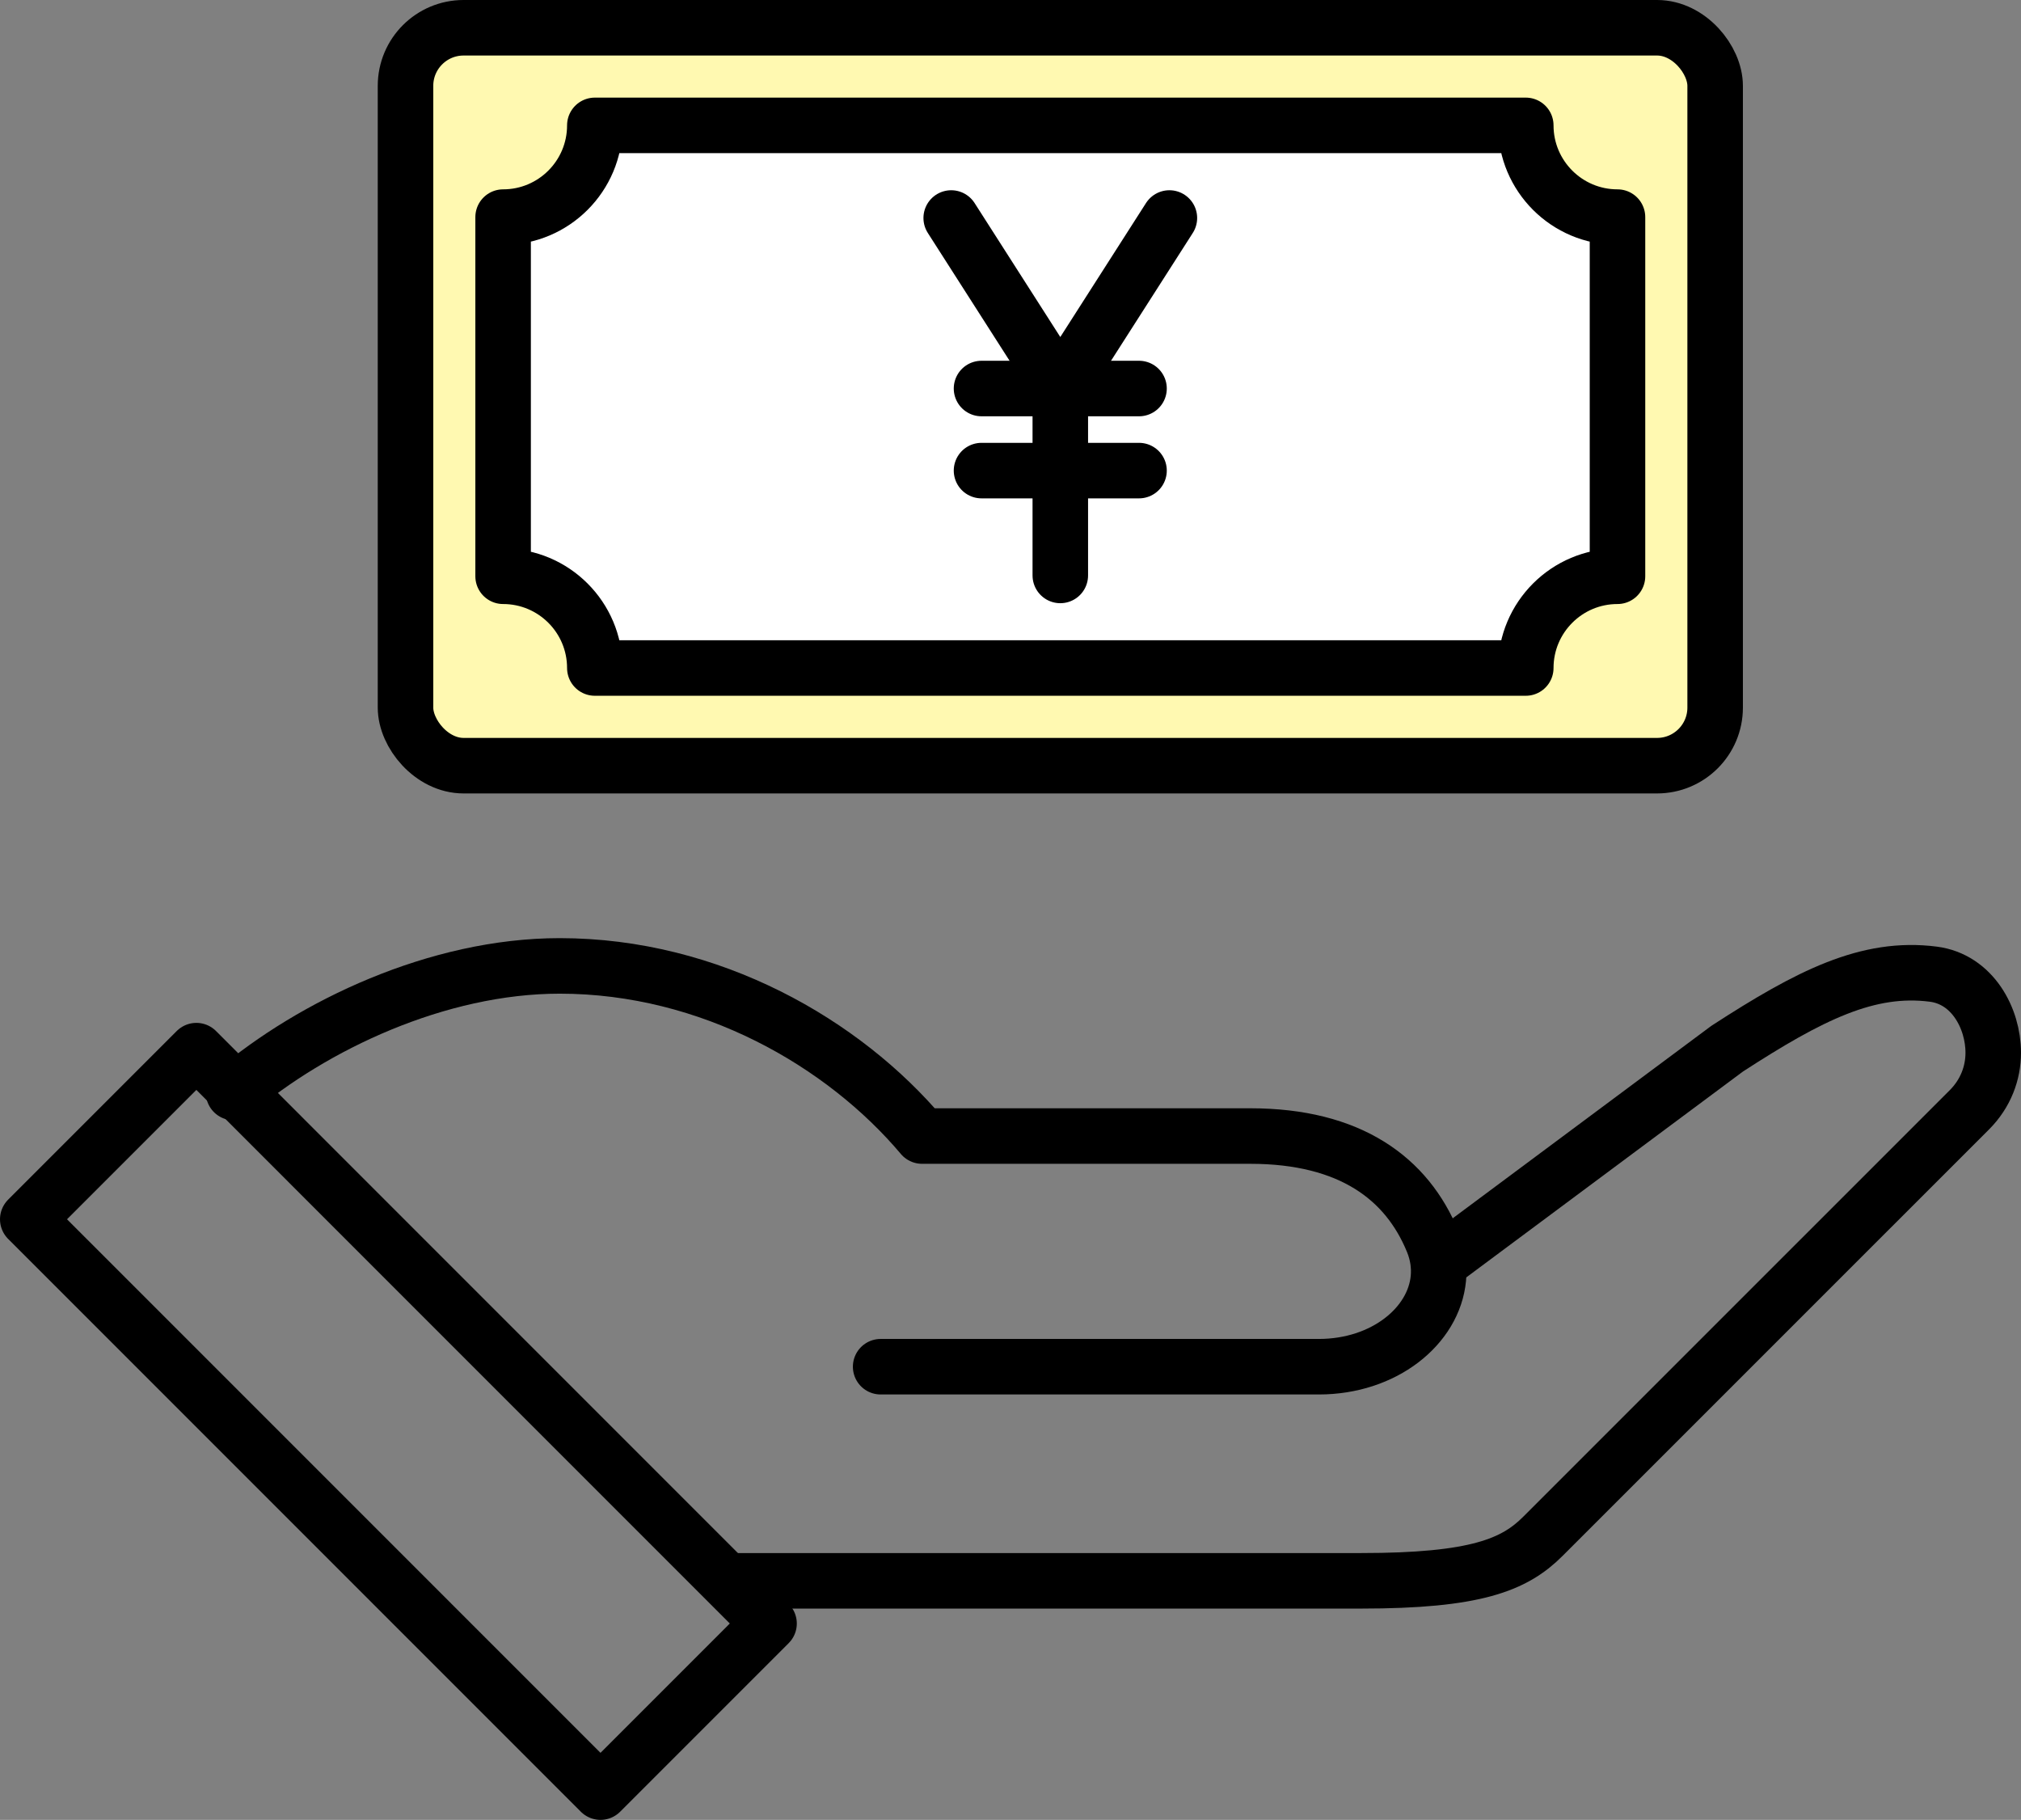 <?xml version="1.0" encoding="UTF-8"?>
<svg id="_レイヤー_2" data-name="レイヤー 2" xmlns="http://www.w3.org/2000/svg" viewBox="0 0 364.02 327.74">
  <rect x="0" y="0" width="364.02" height="327.74" fill="#808080" stroke="none"/>
  <defs>
    <style>
      .cls-1 {
        fill: none;
      }

      .cls-1, .cls-2, .cls-3 {
        stroke: #000;
        stroke-linecap: round;
        stroke-linejoin: round;
        stroke-width: 10px;
      }

      .cls-2 {
        fill: #fff;
      }

      .cls-3 {
        fill: #fff9b1;
      }
    </style>
  </defs>
  <g id="_レイヤー_1-2" data-name="レイヤー 1">
    <g>
      <g>
        <rect class="cls-3" x="73.04" y="5" width="235.89" height="132.89" rx="10.46" ry="10.46"/>
        <path class="cls-2" d="M90.62,103.78V39.1c9.12,0,16.52-7.4,16.52-16.52h167.68c0,9.12,7.4,16.52,16.52,16.52v64.68c-9.12,0-16.52,7.4-16.52,16.52H107.14c0-9.12-7.4-16.52-16.52-16.52Z"/>
        <g>
          <polyline class="cls-1" points="171.33 39.26 190.98 69.97 210.63 39.26"/>
          <line class="cls-1" x1="190.98" y1="69.97" x2="190.98" y2="103.63"/>
          <line class="cls-1" x1="205.16" y1="69.97" x2="176.79" y2="69.97"/>
          <line class="cls-1" x1="205.16" y1="84.75" x2="176.79" y2="84.75"/>
        </g>
      </g>
      <g>
        <polygon class="cls-1" points="138.52 292.38 108.16 322.74 5 219.58 35.37 189.21 72.68 226.53 81.08 234.93 83.04 236.89 125.24 279.09 135.15 289 138.52 292.38"/>
        <path class="cls-1" d="M131.69,284.69h113.46c20.67,0,27.63-2.88,32.76-8.02l76.82-76.81c2.93-2.93,4.29-6.63,4.29-10.27,0-6.22-3.76-13.24-10.78-14.15-11.78-1.52-22.27,3.77-37.15,13.42l-51.95,38.65"/>
        <path class="cls-1" d="M158.62,246.13h78.93c11.74,0,20.73-7.31,21.53-15.93.2-2.15-.11-4.38-1.02-6.61-4.64-11.33-14.81-19-32.86-19h-59.12c-14.11-16.74-38.08-30.64-65.27-30.64-21.99,0-44.48,10.71-58.74,22.8"/>
      </g>
    </g>
  </g>
</svg>